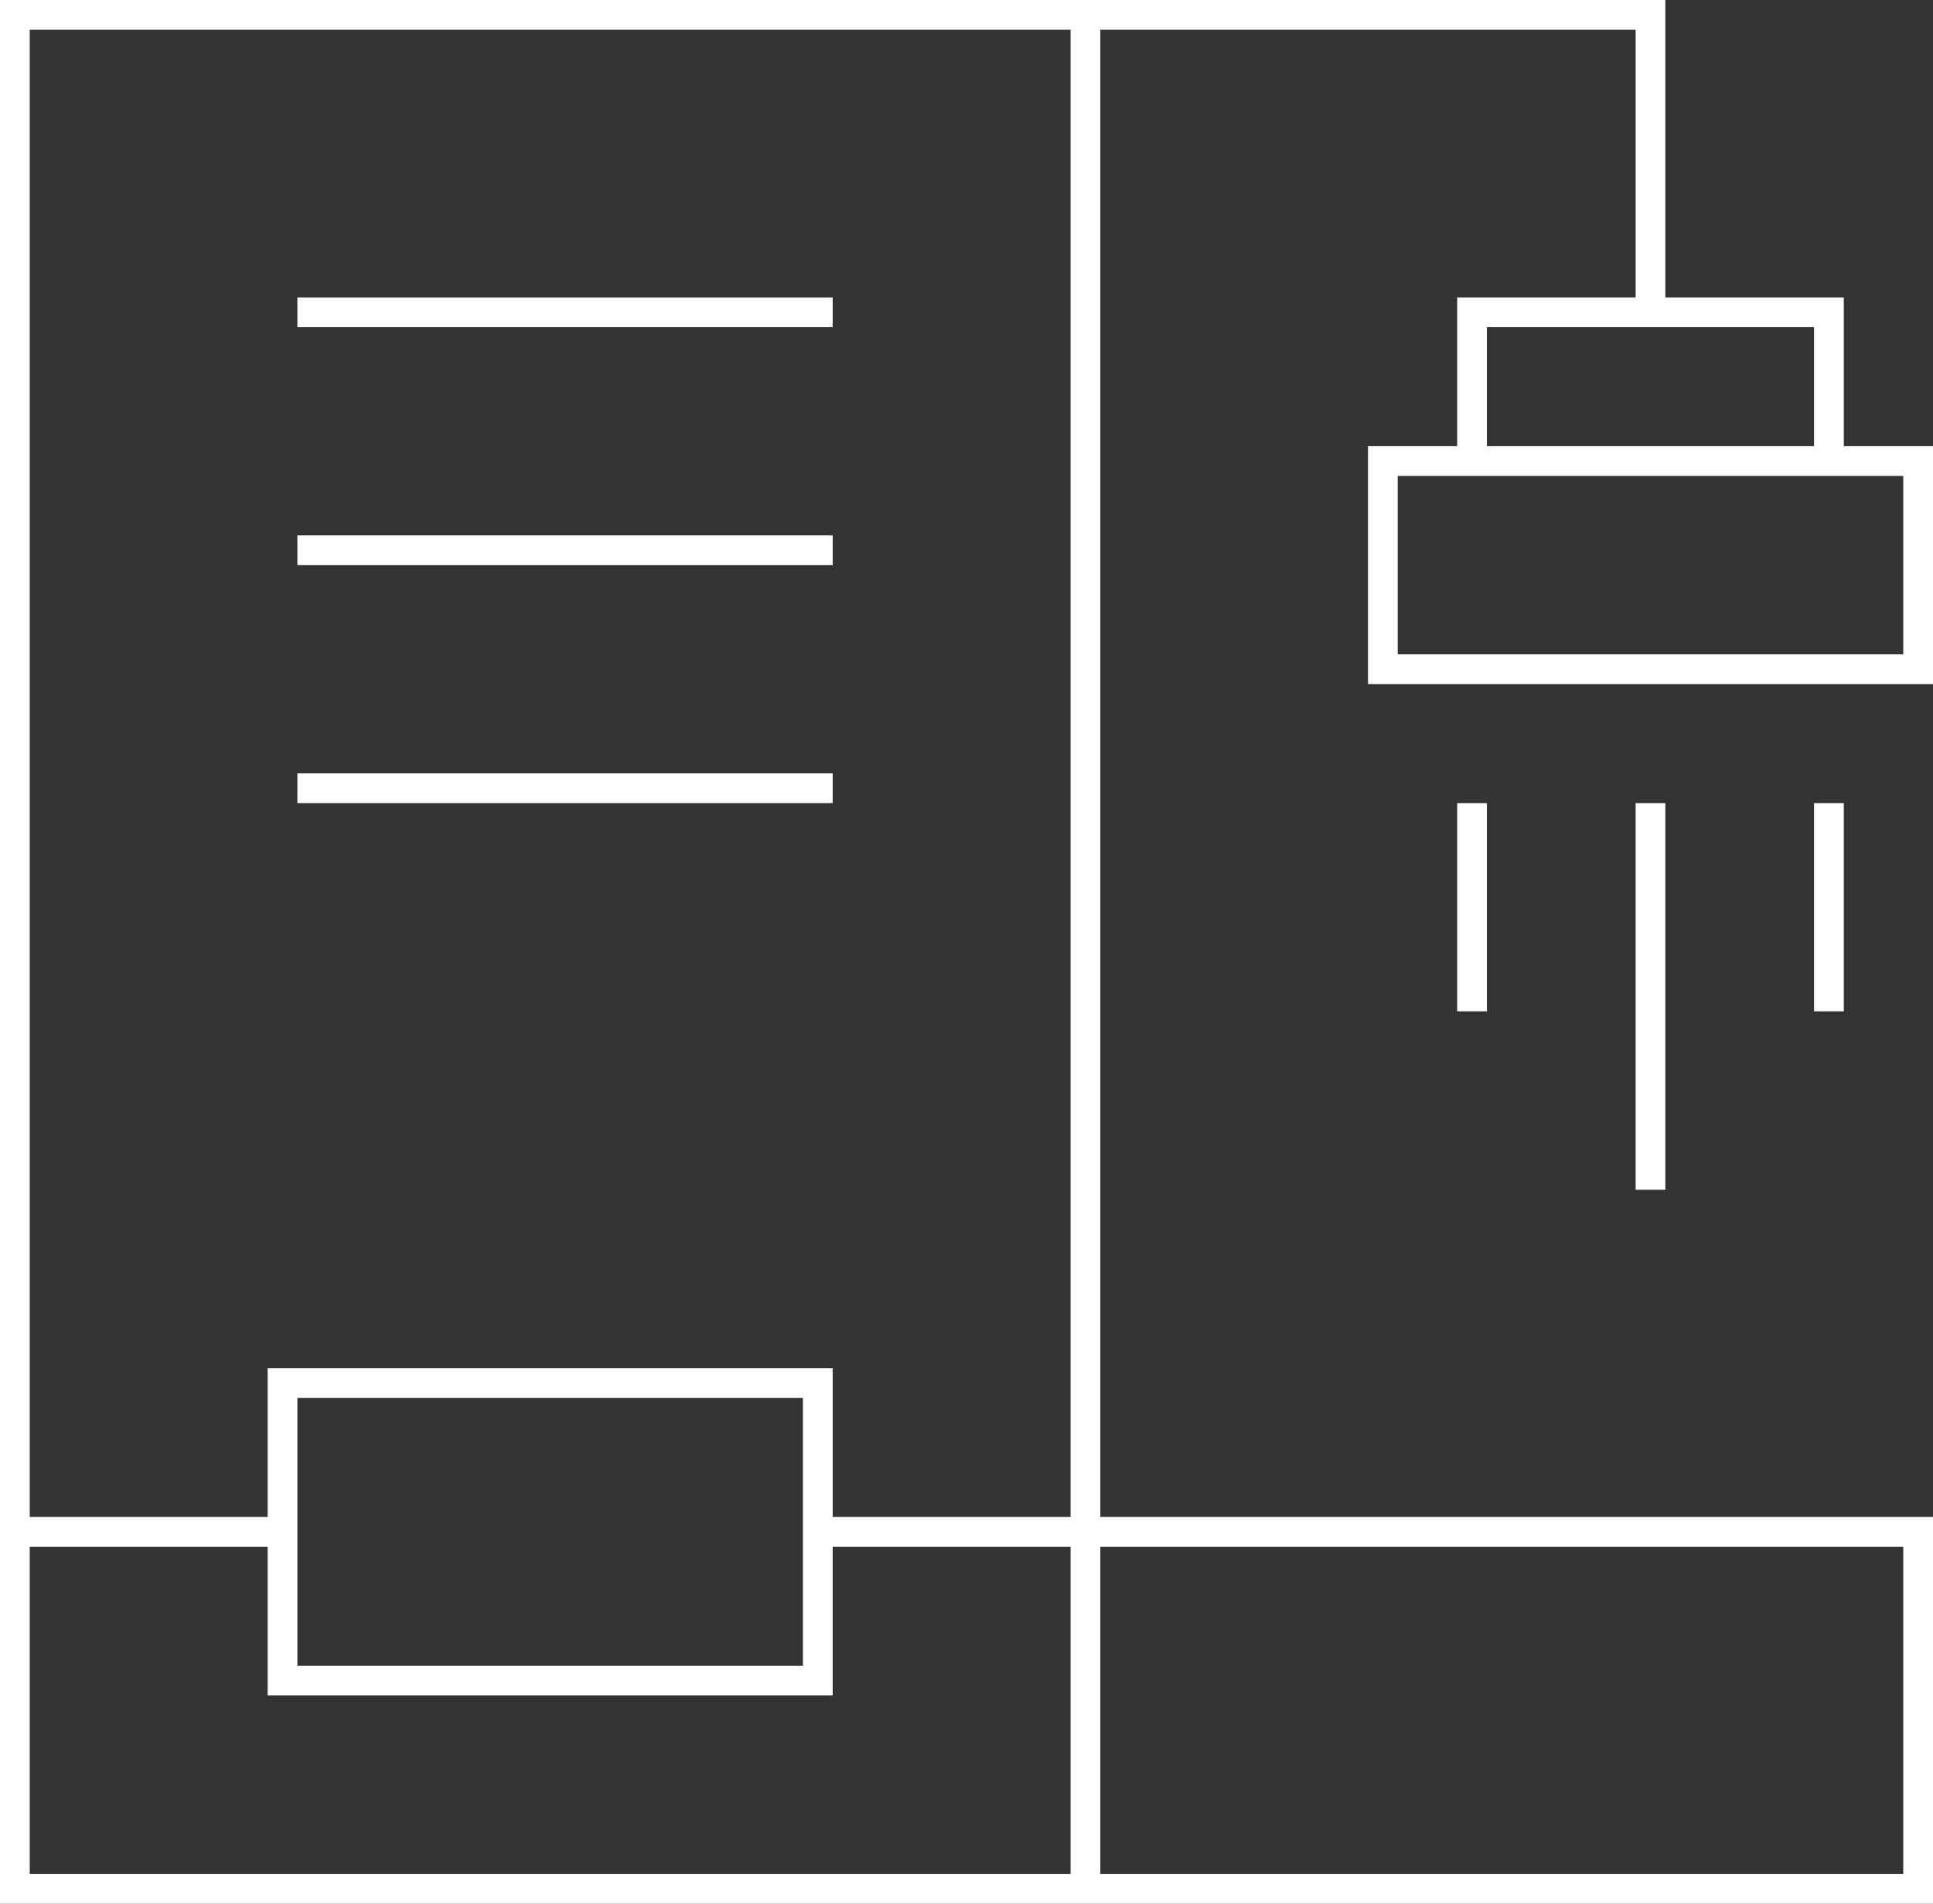 <?xml version="1.0" encoding="UTF-8"?> <!-- Generator: Adobe Illustrator 25.2.1, SVG Export Plug-In . SVG Version: 6.00 Build 0) --> <svg xmlns="http://www.w3.org/2000/svg" xmlns:xlink="http://www.w3.org/1999/xlink" version="1.1" id="Layer_1" x="0px" y="0px" viewBox="0 0 65 64" style="enable-background:new 0 0 65 64;" xml:space="preserve"><rect x="0" y="0" width="65" height="64" fill="#333333" stroke="none"/> <style type="text/css"> .st0{fill:none;} .st1{fill:#FFFFFF;} </style> <g id="Layer_3"> <rect x="37" y="52" class="st0" width="27" height="11"></rect> <polygon class="st1" points="49,34 50,34 50,27 49.5,27 49,27 "></polygon> <polygon class="st1" points="61,34 62,34 62,27 61.5,27 61,27 "></polygon> <rect x="55" y="27" class="st1" width="1" height="13"></rect> <path class="st1" d="M65,15h-3v-5h-6V0H0v64h65V51H37V1h18v9h-6v5h-3v8h19V15z M36,51h-8v-5H9v5H1V1h35V51z M1,63V52h8v5h19v-5h8 v11H1z M10,47h17v9H10V47z M64,52v11H37V52H64z M64,22H47v-6h17V22z M61,15H50v-4h11V15z"></path> <rect x="10" y="10" class="st1" width="18" height="1"></rect> <rect x="10" y="18" class="st1" width="18" height="1"></rect> <rect x="10" y="26" class="st1" width="18" height="1"></rect> </g> </svg> 